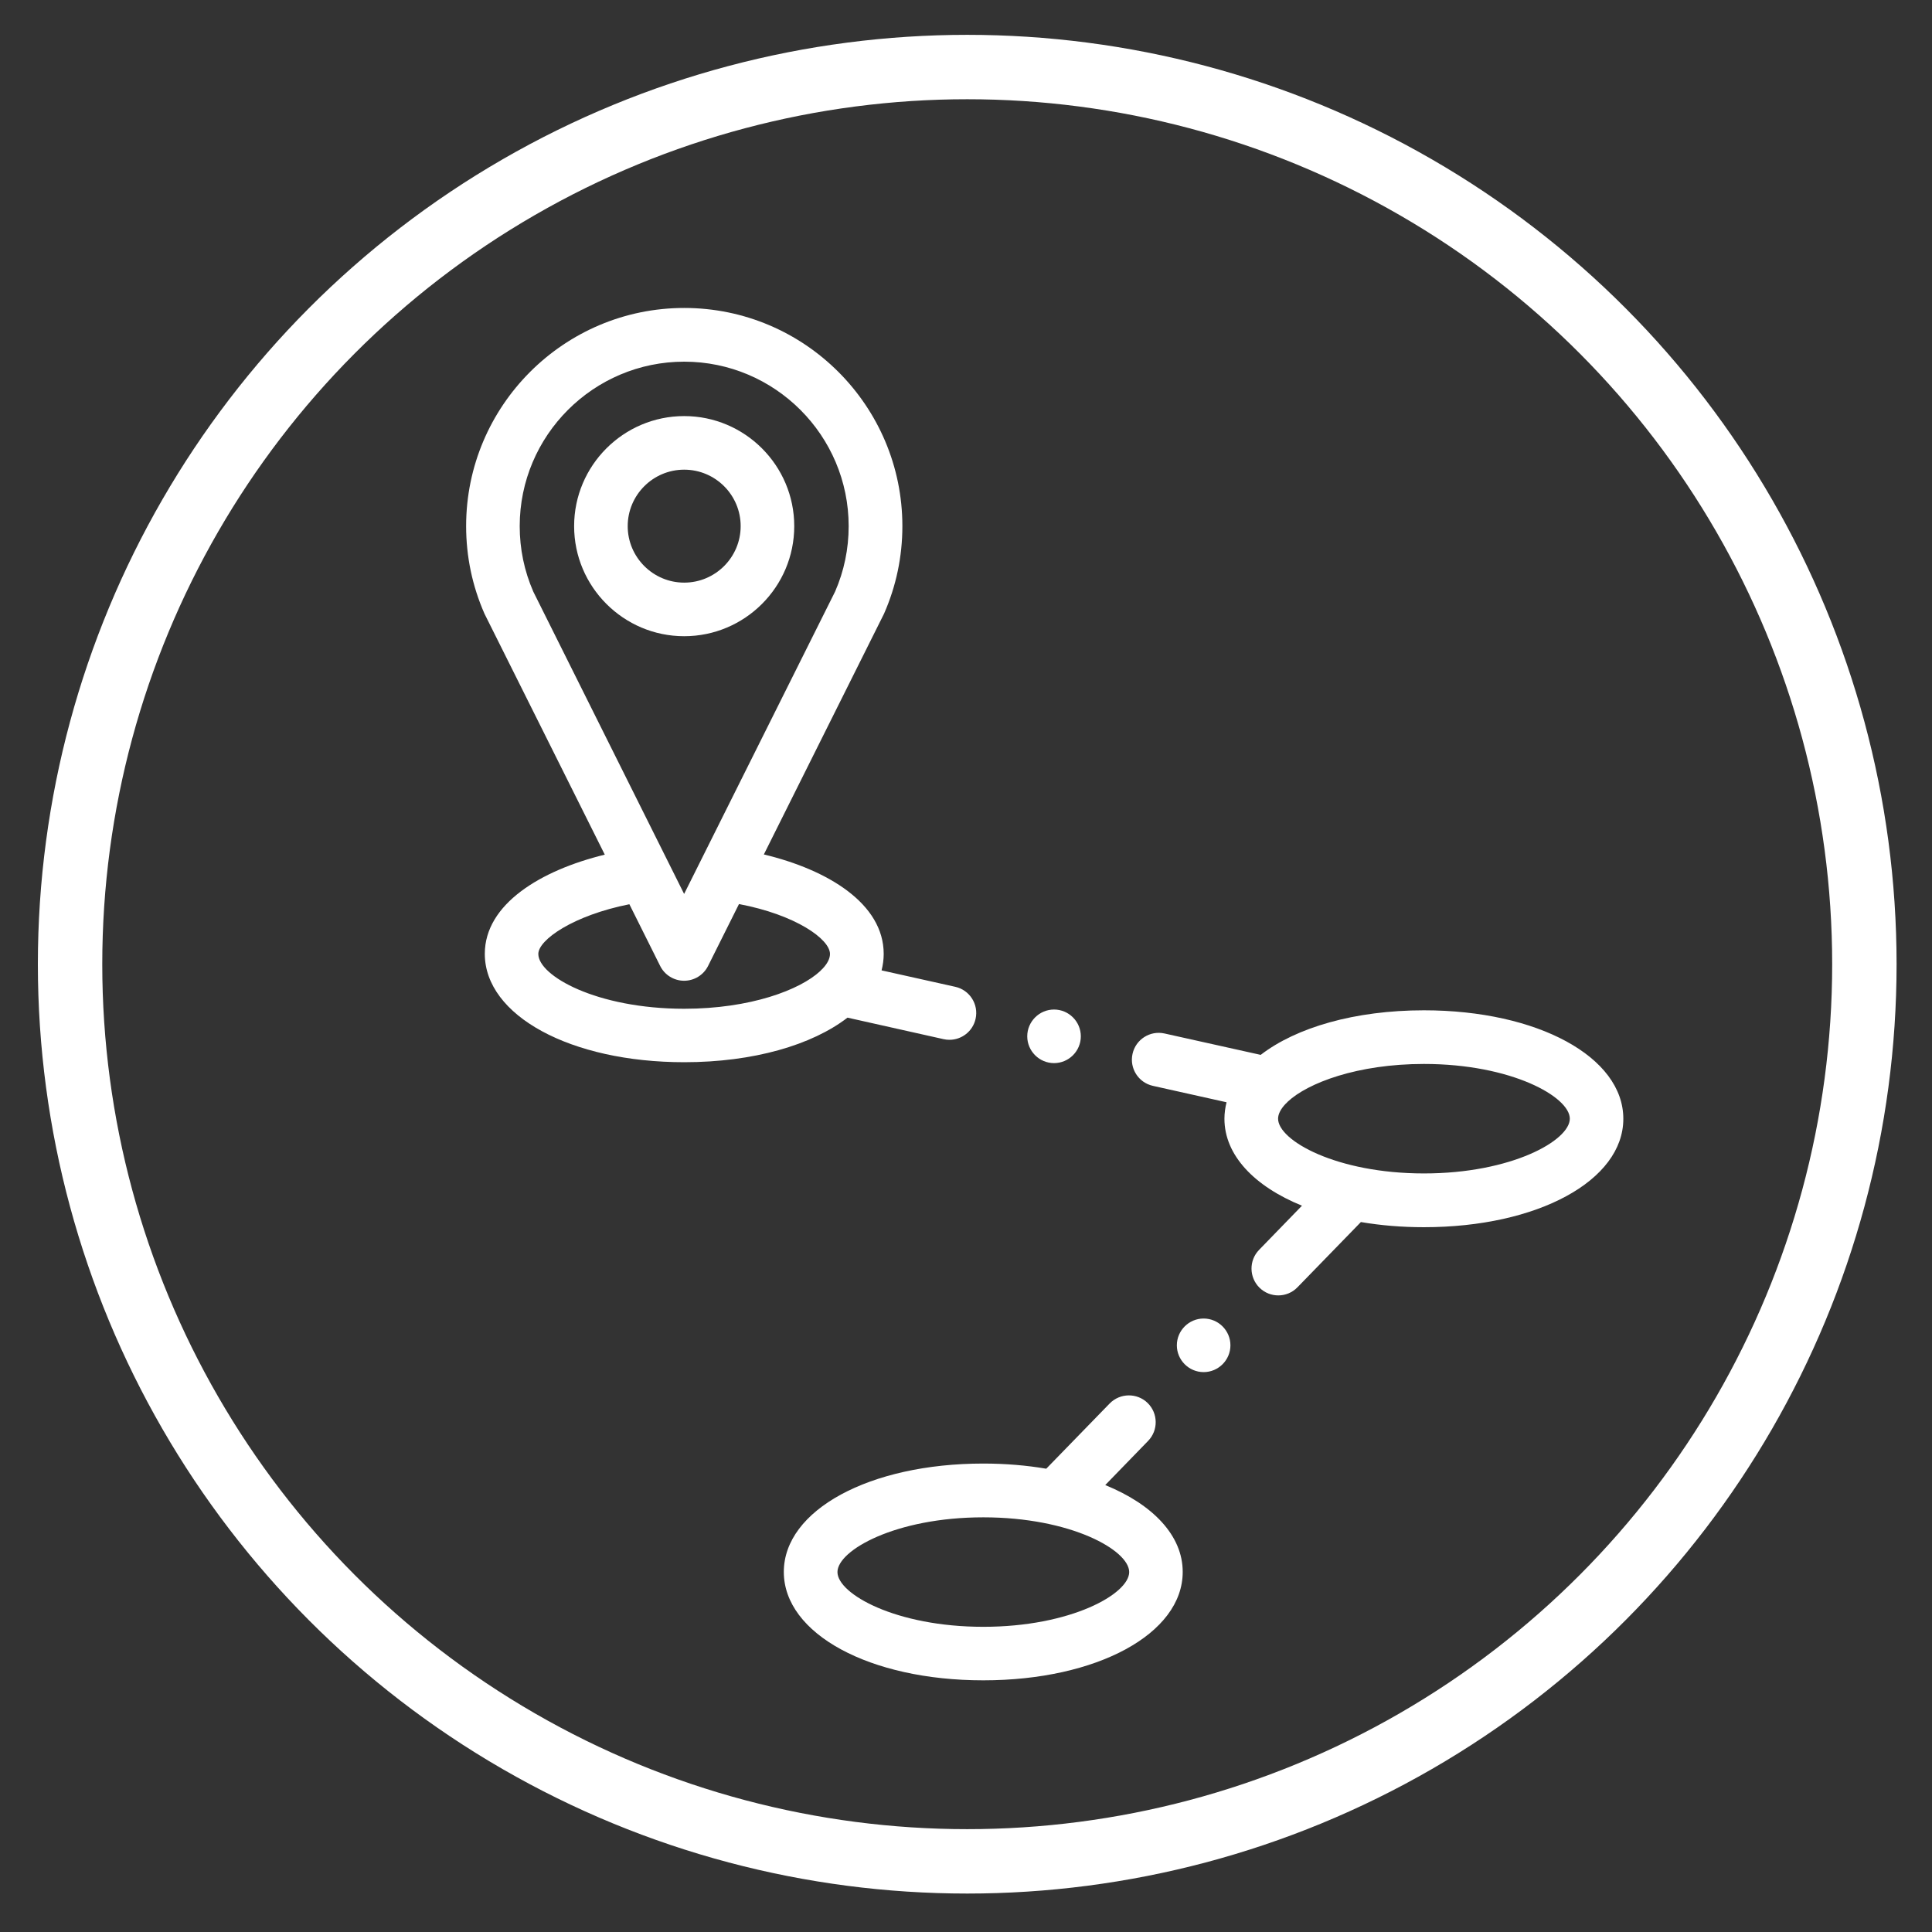 <?xml version="1.0" encoding="utf-8"?>
<!-- Generator: Adobe Illustrator 24.1.3, SVG Export Plug-In . SVG Version: 6.00 Build 0)  -->
<svg version="1.1" id="Ebene_1" xmlns="http://www.w3.org/2000/svg" xmlns:xlink="http://www.w3.org/1999/xlink" x="0px" y="0px"
	 viewBox="0 0 300 300" style="enable-background:new 0 0 300 300;" xml:space="preserve">
<rect x="0" y="0" width="300" height="300" fill="#333333" stroke="none"/>
<style type="text/css">
	.st0{fill:none;stroke:#1D1D1B;stroke-width:10;stroke-miterlimit:10;}
	.st1{display:none;}
	.st2{display:inline;fill:#D5BB82;}
	.st3{display:inline;fill:none;stroke:#D5BB82;stroke-width:0.735;stroke-miterlimit:10;}
	.st4{fill-rule:evenodd;clip-rule:evenodd;fill:#D7B449;}
	.st5{clip-path:url(#SVGID_2_);fill:#1D1D1B;}
	.st6{fill:none;stroke:#FFFFFF;stroke-width:10;stroke-miterlimit:10;}
	.st7{clip-path:url(#SVGID_4_);fill:#FFFFFF;}
	.st8{fill-rule:evenodd;clip-rule:evenodd;}
	.st9{fill:#FFFFFF;}
	.st10{fill-rule:evenodd;clip-rule:evenodd;fill:#FFFFFF;}
</style>
<g>
	<path class="st10" d="M123.33,81.7c0-9.42-7.67-17.09-17.09-17.09c-9.42,0-17.09,7.67-17.09,17.09c0,9.42,7.67,17.09,17.09,17.09
		C115.66,98.79,123.33,91.13,123.33,81.7z M97.47,81.7c0-4.83,3.93-8.77,8.77-8.77c4.84,0,8.77,3.93,8.77,8.77
		c0,4.83-3.93,8.77-8.77,8.77C101.41,90.47,97.47,86.53,97.47,81.7z"/>
	<path class="st10" d="M221.11,156.88c-10.73,0-19.84,2.67-25.35,6.92l-14.93-3.32c-2.24-0.5-4.47,0.91-4.97,3.16
		c-0.5,2.24,0.91,4.47,3.16,4.97l11.44,2.55c-0.21,0.83-0.33,1.69-0.33,2.56c0,5.65,4.63,10.49,12.04,13.5l-6.66,6.86
		c-1.6,1.65-1.56,4.28,0.08,5.89c0.81,0.79,1.86,1.18,2.9,1.18c1.08,0,2.17-0.42,2.98-1.26l9.85-10.13c3.05,0.52,6.33,0.8,9.78,0.8
		c17.66,0,30.97-7.23,30.97-16.83C252.08,164.12,238.76,156.88,221.11,156.88z M221.11,182.21c-13.61,0-22.65-5.12-22.65-8.5
		c0-0.71,0.4-1.49,1.15-2.29c0.13-0.11,0.25-0.23,0.36-0.36c3.11-2.9,10.8-5.85,21.14-5.85c13.61,0,22.65,5.12,22.65,8.5
		C243.76,177.09,234.72,182.21,221.11,182.21z"/>
	<path class="st10" d="M171.62,230.6l6.66-6.86c1.6-1.65,1.56-4.28-0.08-5.89c-1.65-1.6-4.28-1.56-5.89,0.08l-9.85,10.13
		c-3.05-0.52-6.33-0.8-9.78-0.8c-17.66,0-30.97,7.23-30.97,16.83s13.32,16.83,30.97,16.83s30.97-7.23,30.97-16.83
		C183.66,238.45,179.03,233.62,171.62,230.6z M152.69,252.61c-13.61,0-22.65-5.12-22.65-8.5s9.03-8.5,22.65-8.5
		s22.65,5.12,22.65,8.5S166.3,252.61,152.69,252.61z"/>
	<path class="st10" d="M146.52,161.36c0.31,0.07,0.61,0.1,0.91,0.1c1.91,0,3.63-1.32,4.06-3.26c0.5-2.24-0.91-4.47-3.16-4.97
		l-11.44-2.55c0.21-0.83,0.33-1.68,0.33-2.56c0-7.8-8.68-13.07-18.61-15.44l18.57-37.2c0.03-0.06,0.06-0.12,0.09-0.18
		c1.89-4.3,2.85-8.88,2.85-13.61c0-18.67-15.19-33.87-33.87-33.87c-18.67,0-33.87,15.19-33.87,33.87c0,4.73,0.96,9.31,2.85,13.61
		c0.03,0.06,0.06,0.12,0.09,0.18l18.59,37.23c-9.96,2.43-18.63,7.69-18.63,15.4c0,9.59,13.32,16.83,30.97,16.83
		c10.73,0,19.84-2.67,25.35-6.92L146.52,161.36z M80.7,81.7c0-14.08,11.46-25.54,25.54-25.54s25.54,11.46,25.54,25.54
		c0,3.54-0.71,6.96-2.11,10.17l-23.44,46.94L82.81,91.87C81.41,88.66,80.7,85.24,80.7,81.7z M83.59,148.13
		c0-2.19,5.42-5.99,14.14-7.72l4.78,9.58c0.7,1.41,2.15,2.3,3.72,2.3s3.02-0.89,3.72-2.3l4.8-9.61c8.82,1.67,14.13,5.46,14.13,7.75
		c0,0.71-0.4,1.5-1.16,2.3c-0.13,0.11-0.25,0.23-0.36,0.36c-3.11,2.9-10.8,5.85-21.13,5.85C92.63,156.63,83.59,151.52,83.59,148.13z
		"/>
	<path class="st10" d="M186.9,204.74c-2.29,0-4.16,1.87-4.16,4.16c0,2.29,1.87,4.16,4.16,4.16c2.29,0,4.16-1.87,4.16-4.16
		C191.06,206.61,189.19,204.74,186.9,204.74z"/>
	<path class="st10" d="M163.67,165.08c2.29,0,4.16-1.87,4.16-4.16c0-2.29-1.87-4.16-4.16-4.16c-2.29,0-4.16,1.87-4.16,4.16
		C159.51,163.21,161.38,165.08,163.67,165.08z"/>
</g>
<circle class="st6" cx="150.19" cy="149.72" r="139.31"/>
</svg>
